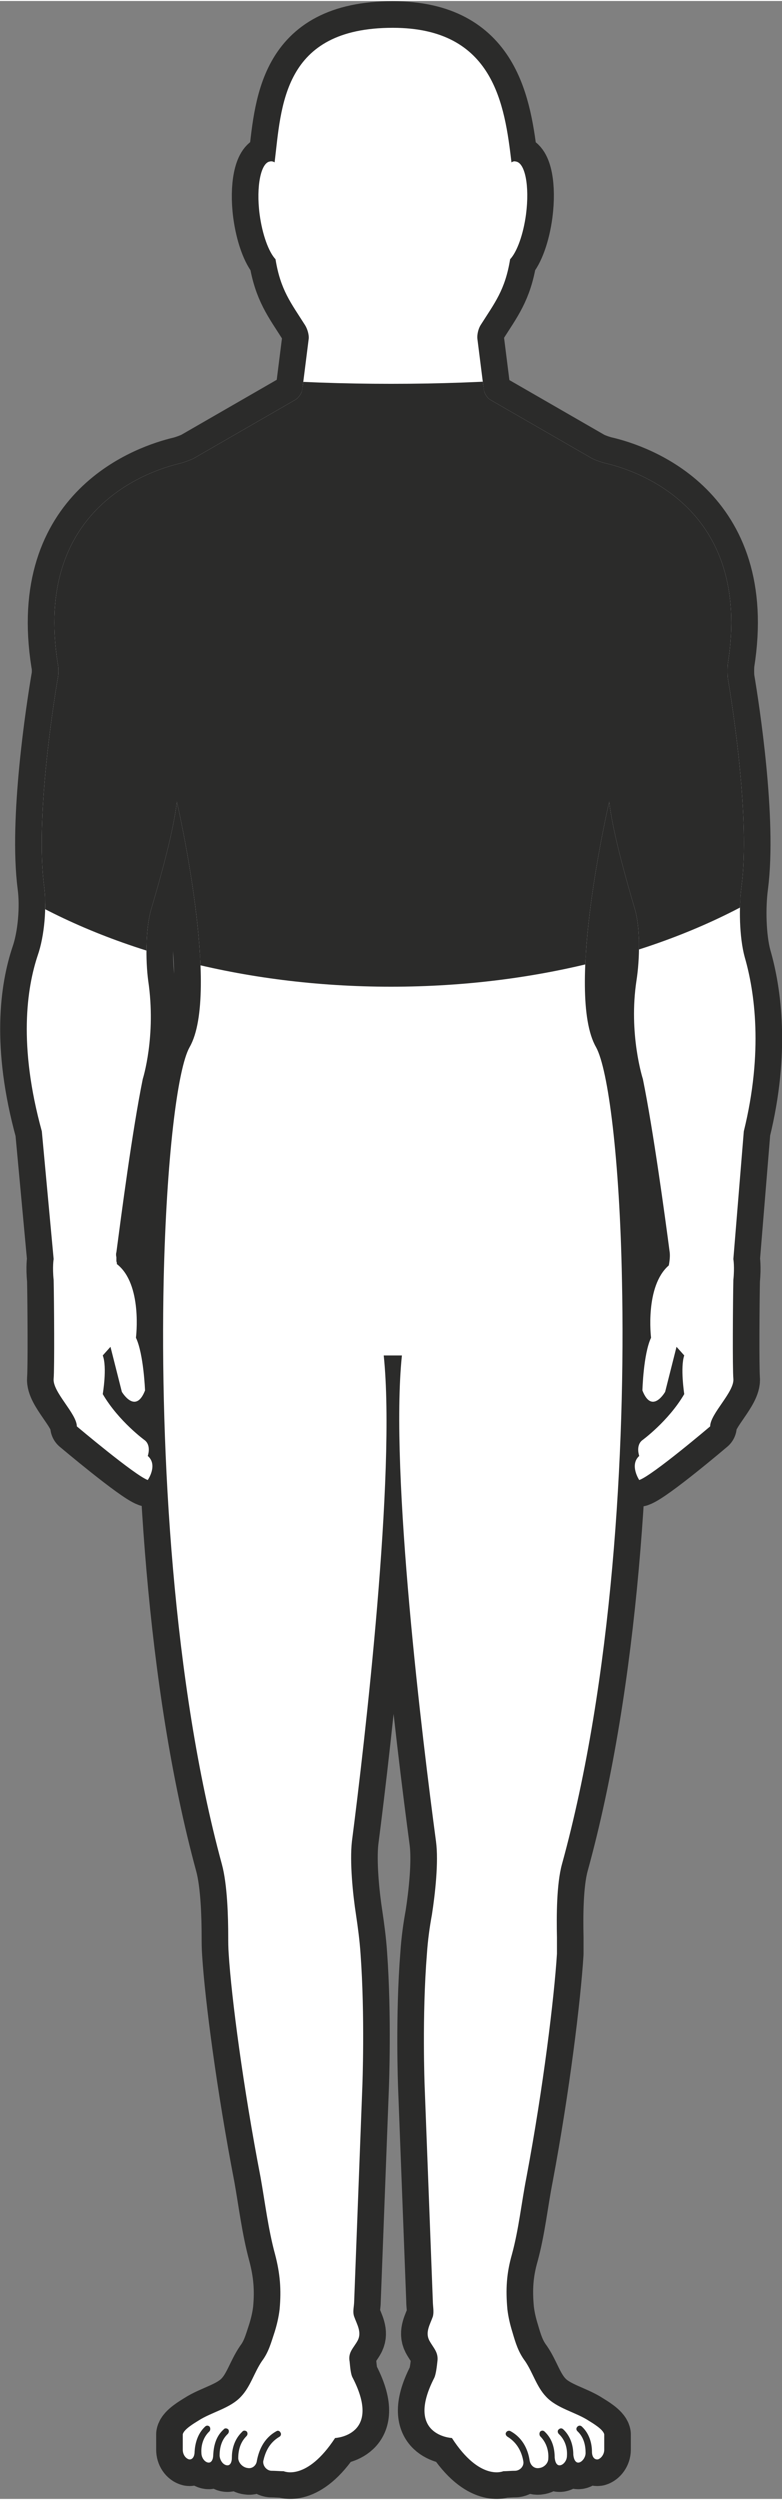 <?xml version="1.0" encoding="UTF-8"?>
<!DOCTYPE svg PUBLIC "-//W3C//DTD SVG 1.1//EN" "http://www.w3.org/Graphics/SVG/1.1/DTD/svg11.dtd">
<!-- Creator: CorelDRAW -->
<svg xmlns="http://www.w3.org/2000/svg" xml:space="preserve" width="183px" height="585px" version="1.1" style="shape-rendering:geometricPrecision; text-rendering:geometricPrecision; image-rendering:optimizeQuality; fill-rule:evenodd; clip-rule:evenodd"
viewBox="0 0 17.2 54.94"
 xmlns:xlink="http://www.w3.org/1999/xlink"
 xmlns:xodm="http://www.corel.com/coreldraw/odm/2003">
 <rect x="0" y="0" width="17.2" height="54.94" fill="#808080" stroke="none"/>
 <defs>
  <style type="text/css">
   <![CDATA[
    .str1 {stroke:#2B2B2A;stroke-width:0.22;stroke-miterlimit:22.926}
    .str0 {stroke:#2B2B2A;stroke-width:1.17;stroke-linecap:round;stroke-linejoin:round;stroke-miterlimit:10}
    .fil0 {fill:none;fill-rule:nonzero}
    .fil2 {fill:#2B2B2A}
    .fil1 {fill:white;fill-rule:nonzero}
   ]]>
  </style>
   <clipPath id="id0" style="clip-rule:nonzero">
    <path d="M16.38 21.03c-0.12,-0.44 -0.13,-1.11 -0.07,-1.56 0.19,-1.46 -0.19,-3.92 -0.3,-4.57 -0.01,-0.09 -0.01,-0.24 0,-0.33 0.54,-3.41 -2,-4.24 -2.68,-4.4 -0.09,-0.02 -0.23,-0.07 -0.31,-0.11l-2.22 -1.28c-0.08,-0.04 -0.15,-0.15 -0.16,-0.24l-0.14 -1.11c-0.01,-0.09 0.02,-0.22 0.07,-0.3 0.31,-0.49 0.54,-0.77 0.65,-1.45 0.15,-0.16 0.29,-0.54 0.35,-0.99 0.08,-0.62 -0.02,-1.14 -0.23,-1.16 -0.03,-0.01 -0.06,0 -0.09,0.02 -0.15,-1.26 -0.38,-2.96 -2.61,-2.96 -2.43,0 -2.45,1.73 -2.6,2.96 -0.03,-0.02 -0.07,-0.03 -0.1,-0.02 -0.2,0.02 -0.31,0.54 -0.23,1.16 0.06,0.45 0.2,0.83 0.35,0.99 0.11,0.68 0.34,0.96 0.65,1.45 0.05,0.08 0.09,0.21 0.08,0.3l-0.14 1.11c-0.01,0.09 -0.09,0.2 -0.17,0.24l-2.22 1.28c-0.08,0.04 -0.22,0.09 -0.3,0.11 -0.68,0.16 -3.23,0.99 -2.69,4.4 0.02,0.09 0.02,0.24 0,0.33 -0.11,0.65 -0.49,3.11 -0.3,4.57 0.06,0.45 0.01,1.09 -0.14,1.52 -0.24,0.72 -0.43,1.98 0.09,3.87l0.26 2.81c0,0 -0.03,0.17 0,0.46l0 0c0.01,0.47 0.02,1.94 0,2.17 -0.03,0.29 0.51,0.77 0.51,1.05 0,0 1.28,1.08 1.56,1.18 0,0 0.23,-0.33 0,-0.53 0,0 0.08,-0.22 -0.06,-0.34 0,0 -0.58,-0.42 -0.93,-1.02 0,0 0.1,-0.59 0,-0.85l0.17 -0.19 0.25 0.99c0,0 0.3,0.51 0.51,-0.03 0,0 -0.03,-0.8 -0.2,-1.16 0,0 0.15,-1.18 -0.42,-1.62 0,-0.02 0,-0.04 -0.01,-0.06l0 -0.09c-0.01,-0.04 -0.01,-0.08 0,-0.11 0.1,-0.76 0.35,-2.68 0.58,-3.81 0,0 0.3,-0.94 0.12,-2.16 -0.06,-0.45 -0.06,-1.16 0.07,-1.59 0.21,-0.71 0.49,-1.72 0.56,-2.35 0,0 0.97,4.2 0.28,5.4 -0.27,0.48 -0.51,2.47 -0.57,5.12 -0.08,3.77 0.2,8.88 1.28,12.85 0.12,0.44 0.14,1.15 0.14,1.61 0,0.09 0,0.22 0.01,0.36 0.06,0.96 0.32,2.94 0.7,4.91 0.1,0.56 0.17,1.15 0.32,1.7 0.11,0.42 0.14,0.77 0.1,1.21 -0.02,0.17 -0.06,0.34 -0.11,0.5 -0.08,0.24 -0.13,0.44 -0.28,0.64 -0.17,0.25 -0.25,0.56 -0.46,0.78 -0.24,0.26 -0.65,0.34 -0.94,0.53 -0.08,0.05 -0.32,0.19 -0.34,0.3l0 0.34c0,0.1 0.06,0.19 0.14,0.21 0.07,0.01 0.12,-0.06 0.12,-0.17 0.01,-0.17 0.06,-0.39 0.23,-0.55 0.03,-0.03 0.07,-0.03 0.1,0 0.02,0.03 0.02,0.07 0,0.1 -0.15,0.14 -0.19,0.33 -0.18,0.48 0,0.1 0.07,0.2 0.15,0.21 0.07,0.01 0.11,-0.07 0.11,-0.17 0.01,-0.18 0.05,-0.4 0.23,-0.56 0.02,-0.03 0.07,-0.03 0.1,0 0.02,0.02 0.02,0.07 -0.01,0.1 -0.15,0.14 -0.18,0.33 -0.18,0.48 0.01,0.11 0.08,0.2 0.16,0.21 0.07,0.01 0.11,-0.06 0.11,-0.17 0,-0.18 0.05,-0.4 0.23,-0.57 0.02,-0.03 0.07,-0.03 0.1,0 0.02,0.03 0.02,0.07 -0.01,0.1 -0.15,0.15 -0.18,0.34 -0.18,0.49 0.01,0.11 0.11,0.2 0.21,0.21 0.1,0.02 0.19,-0.06 0.2,-0.16 0.04,-0.21 0.14,-0.49 0.43,-0.65 0.03,-0.02 0.07,-0.01 0.09,0.03 0.02,0.03 0.01,0.07 -0.02,0.09 -0.24,0.14 -0.32,0.36 -0.36,0.54 -0.01,0.1 0.07,0.2 0.17,0.21 0.1,0 0.2,0.01 0.28,0.01 0,0 0.5,0.23 1.13,-0.73 0,0 1.04,-0.05 0.39,-1.32 -0.05,-0.08 -0.06,-0.27 -0.07,-0.36 -0.04,-0.21 0.09,-0.3 0.18,-0.47 0.09,-0.18 -0.02,-0.35 -0.08,-0.52 -0.04,-0.11 0,-0.23 0,-0.34 0,-0.01 0.18,-4.73 0.18,-4.73 0,0 0.06,-1.54 -0.04,-2.91 -0.02,-0.3 -0.06,-0.59 -0.1,-0.86 -0.07,-0.45 -0.14,-1.16 -0.09,-1.61 0.28,-2.17 0.97,-8.09 0.7,-10.69l0.4 0c-0.27,2.6 0.46,8.52 0.75,10.69 0.06,0.45 -0.02,1.16 -0.09,1.61 -0.05,0.27 -0.09,0.56 -0.11,0.86 -0.11,1.37 -0.05,2.91 -0.05,2.91 0,0 0.18,4.72 0.18,4.73 0,0.11 0.03,0.23 0,0.34 -0.06,0.17 -0.17,0.34 -0.08,0.52 0.09,0.17 0.21,0.26 0.18,0.47 -0.01,0.09 -0.03,0.28 -0.07,0.36 -0.65,1.27 0.39,1.32 0.39,1.32 0.62,0.96 1.13,0.73 1.13,0.73 0.08,0 0.17,-0.01 0.27,-0.01 0.11,-0.01 0.19,-0.11 0.17,-0.21 -0.03,-0.18 -0.12,-0.4 -0.35,-0.54 -0.03,-0.02 -0.05,-0.06 -0.03,-0.09 0.02,-0.04 0.07,-0.05 0.1,-0.03 0.29,0.16 0.39,0.44 0.42,0.65 0.02,0.1 0.1,0.18 0.21,0.16 0.1,-0.01 0.2,-0.1 0.2,-0.21 0.01,-0.15 -0.03,-0.34 -0.18,-0.49 -0.02,-0.03 -0.02,-0.07 0,-0.1 0.03,-0.03 0.07,-0.03 0.1,0 0.18,0.17 0.22,0.39 0.22,0.57 0.01,0.11 0.05,0.18 0.12,0.17 0.07,-0.01 0.15,-0.1 0.15,-0.21 0.01,-0.15 -0.03,-0.34 -0.18,-0.48 -0.03,-0.03 -0.03,-0.08 0,-0.1 0.03,-0.03 0.07,-0.03 0.1,0 0.17,0.16 0.22,0.38 0.22,0.56 0.01,0.1 0.05,0.18 0.12,0.17 0.07,-0.01 0.15,-0.11 0.15,-0.21 0,-0.15 -0.03,-0.34 -0.18,-0.48 -0.03,-0.03 -0.03,-0.07 0,-0.1 0.03,-0.03 0.07,-0.03 0.1,0 0.17,0.16 0.22,0.38 0.22,0.55 0,0.11 0.05,0.18 0.13,0.17 0.07,-0.02 0.14,-0.11 0.14,-0.21l0 -0.34c-0.02,-0.11 -0.26,-0.25 -0.34,-0.3 -0.29,-0.19 -0.7,-0.27 -0.94,-0.53 -0.21,-0.22 -0.29,-0.53 -0.46,-0.78 -0.15,-0.2 -0.21,-0.4 -0.28,-0.64 -0.05,-0.16 -0.09,-0.33 -0.11,-0.5 -0.04,-0.44 -0.02,-0.79 0.1,-1.21 0.15,-0.55 0.21,-1.14 0.32,-1.7 0.37,-1.97 0.61,-3.95 0.67,-4.91 0,-0.14 0,-0.27 0,-0.36 -0.01,-0.46 -0.01,-1.17 0.11,-1.61 1.11,-4.03 1.4,-9.11 1.32,-12.85 -0.05,-2.65 -0.3,-4.63 -0.57,-5.12 -0.69,-1.2 0.29,-5.4 0.29,-5.4 0.07,0.63 0.35,1.64 0.56,2.35 0.13,0.43 0.11,1.13 0.04,1.58 -0.18,1.18 0.14,2.17 0.14,2.17 0.23,1.13 0.49,3.05 0.59,3.81 0.01,0.08 0,0.19 -0.02,0.29 -0.53,0.46 -0.39,1.59 -0.39,1.59 -0.17,0.36 -0.19,1.16 -0.19,1.16 0.21,0.54 0.5,0.03 0.5,0.03l0.25 -0.99 0.17 0.19c-0.09,0.26 0,0.85 0,0.85 -0.35,0.6 -0.93,1.02 -0.93,1.02 -0.14,0.12 -0.06,0.34 -0.06,0.34 -0.22,0.2 0,0.53 0,0.53 0.29,-0.1 1.56,-1.18 1.56,-1.18 0,-0.28 0.54,-0.76 0.51,-1.05 -0.02,-0.23 -0.01,-1.7 0,-2.17l0 0c0.03,-0.29 0,-0.46 0,-0.46l0.23 -2.81c0.43,-1.75 0.24,-3.07 0.02,-3.83z"/>
   </clipPath>
 </defs>
 <g id="Слой_x0020_1">
  <g>
   <path class="fil0 str0" d="M16.38 21.03c-0.12,-0.44 -0.13,-1.11 -0.07,-1.56 0.19,-1.46 -0.19,-3.92 -0.3,-4.57 -0.01,-0.09 -0.01,-0.24 0,-0.33 0.54,-3.41 -2,-4.24 -2.68,-4.4 -0.09,-0.02 -0.23,-0.07 -0.31,-0.11l-2.22 -1.28c-0.08,-0.04 -0.15,-0.15 -0.16,-0.24l-0.14 -1.11c-0.01,-0.09 0.02,-0.22 0.07,-0.3 0.31,-0.49 0.54,-0.77 0.65,-1.45 0.15,-0.16 0.29,-0.54 0.35,-0.99 0.08,-0.62 -0.02,-1.14 -0.23,-1.16 -0.03,-0.01 -0.06,0 -0.09,0.02 -0.15,-1.26 -0.38,-2.96 -2.61,-2.96 -2.43,0 -2.45,1.73 -2.6,2.96 -0.03,-0.02 -0.07,-0.03 -0.1,-0.02 -0.2,0.02 -0.31,0.54 -0.23,1.16 0.06,0.45 0.2,0.83 0.35,0.99 0.11,0.68 0.34,0.96 0.65,1.45 0.05,0.08 0.09,0.21 0.08,0.3l-0.14 1.11c-0.01,0.09 -0.09,0.2 -0.17,0.24l-2.22 1.28c-0.08,0.04 -0.22,0.09 -0.3,0.11 -0.68,0.16 -3.23,0.99 -2.69,4.4 0.02,0.09 0.02,0.24 0,0.33 -0.11,0.65 -0.49,3.11 -0.3,4.57 0.06,0.45 0.01,1.09 -0.14,1.52 -0.24,0.72 -0.43,1.98 0.09,3.87l0.26 2.81c0,0 -0.03,0.17 0,0.46l0 0c0.01,0.47 0.02,1.94 0,2.17 -0.03,0.29 0.51,0.77 0.51,1.05 0,0 1.28,1.08 1.56,1.18 0,0 0.23,-0.33 0,-0.53 0,0 0.08,-0.22 -0.06,-0.34 0,0 -0.58,-0.42 -0.93,-1.02 0,0 0.1,-0.59 0,-0.85l0.17 -0.19 0.25 0.99c0,0 0.3,0.51 0.51,-0.03 0,0 -0.03,-0.8 -0.2,-1.16 0,0 0.15,-1.18 -0.42,-1.62 0,-0.02 0,-0.04 -0.01,-0.06l0 -0.09c-0.01,-0.04 -0.01,-0.08 0,-0.11 0.1,-0.76 0.35,-2.68 0.58,-3.81 0,0 0.3,-0.94 0.12,-2.16 -0.06,-0.45 -0.06,-1.16 0.07,-1.59 0.21,-0.71 0.49,-1.72 0.56,-2.35 0,0 0.97,4.2 0.28,5.4 -0.27,0.48 -0.51,2.47 -0.57,5.12 -0.08,3.77 0.2,8.88 1.28,12.85 0.12,0.44 0.14,1.15 0.14,1.61 0,0.09 0,0.22 0.01,0.36 0.06,0.96 0.32,2.94 0.7,4.91 0.1,0.56 0.17,1.15 0.32,1.7 0.11,0.42 0.14,0.77 0.1,1.21 -0.02,0.17 -0.06,0.34 -0.11,0.5 -0.08,0.24 -0.13,0.44 -0.28,0.64 -0.17,0.25 -0.25,0.56 -0.46,0.78 -0.24,0.26 -0.65,0.34 -0.94,0.53 -0.08,0.05 -0.32,0.19 -0.34,0.3l0 0.34c0,0.1 0.06,0.19 0.14,0.21 0.07,0.01 0.12,-0.06 0.12,-0.17 0.01,-0.17 0.06,-0.39 0.23,-0.55 0.03,-0.03 0.07,-0.03 0.1,0 0.02,0.03 0.02,0.07 0,0.1 -0.15,0.14 -0.19,0.33 -0.18,0.48 0,0.1 0.07,0.2 0.15,0.21 0.07,0.01 0.11,-0.07 0.11,-0.17 0.01,-0.18 0.05,-0.4 0.23,-0.56 0.02,-0.03 0.07,-0.03 0.1,0 0.02,0.02 0.02,0.07 -0.01,0.1 -0.15,0.14 -0.18,0.33 -0.18,0.48 0.01,0.11 0.08,0.2 0.16,0.21 0.07,0.01 0.11,-0.06 0.11,-0.17 0,-0.18 0.05,-0.4 0.23,-0.57 0.02,-0.03 0.07,-0.03 0.1,0 0.02,0.03 0.02,0.07 -0.01,0.1 -0.15,0.15 -0.18,0.34 -0.18,0.49 0.01,0.11 0.11,0.2 0.21,0.21 0.1,0.02 0.19,-0.06 0.2,-0.16 0.04,-0.21 0.14,-0.49 0.43,-0.65 0.03,-0.02 0.07,-0.01 0.09,0.03 0.02,0.03 0.01,0.07 -0.02,0.09 -0.24,0.14 -0.32,0.36 -0.36,0.54 -0.01,0.1 0.07,0.2 0.17,0.21 0.1,0 0.2,0.01 0.28,0.01 0,0 0.5,0.23 1.13,-0.73 0,0 1.04,-0.05 0.39,-1.32 -0.05,-0.08 -0.06,-0.27 -0.07,-0.36 -0.04,-0.21 0.09,-0.3 0.18,-0.47 0.09,-0.18 -0.02,-0.35 -0.08,-0.52 -0.04,-0.11 0,-0.23 0,-0.34 0,-0.01 0.18,-4.73 0.18,-4.73 0,0 0.06,-1.54 -0.04,-2.91 -0.02,-0.3 -0.06,-0.59 -0.1,-0.86 -0.07,-0.45 -0.14,-1.16 -0.09,-1.61 0.28,-2.17 0.97,-8.09 0.7,-10.69l0.4 0c-0.27,2.6 0.46,8.52 0.75,10.69 0.06,0.45 -0.02,1.16 -0.09,1.61 -0.05,0.27 -0.09,0.56 -0.11,0.86 -0.11,1.37 -0.05,2.91 -0.05,2.91 0,0 0.18,4.72 0.18,4.73 0,0.11 0.03,0.23 0,0.34 -0.06,0.17 -0.17,0.34 -0.08,0.52 0.09,0.17 0.21,0.26 0.18,0.47 -0.01,0.09 -0.03,0.28 -0.07,0.36 -0.65,1.27 0.39,1.32 0.39,1.32 0.62,0.96 1.13,0.73 1.13,0.73 0.08,0 0.17,-0.01 0.27,-0.01 0.11,-0.01 0.19,-0.11 0.17,-0.21 -0.03,-0.18 -0.12,-0.4 -0.35,-0.54 -0.03,-0.02 -0.05,-0.06 -0.03,-0.09 0.02,-0.04 0.07,-0.05 0.1,-0.03 0.29,0.16 0.39,0.44 0.42,0.65 0.02,0.1 0.1,0.18 0.21,0.16 0.1,-0.01 0.2,-0.1 0.2,-0.21 0.01,-0.15 -0.03,-0.34 -0.18,-0.49 -0.02,-0.03 -0.02,-0.07 0,-0.1 0.03,-0.03 0.07,-0.03 0.1,0 0.18,0.17 0.22,0.39 0.22,0.57 0.01,0.11 0.05,0.18 0.12,0.17 0.07,-0.01 0.15,-0.1 0.15,-0.21 0.01,-0.15 -0.03,-0.34 -0.18,-0.48 -0.03,-0.03 -0.03,-0.08 0,-0.1 0.03,-0.03 0.07,-0.03 0.1,0 0.17,0.16 0.22,0.38 0.22,0.56 0.01,0.1 0.05,0.18 0.12,0.17 0.07,-0.01 0.15,-0.11 0.15,-0.21 0,-0.15 -0.03,-0.34 -0.18,-0.48 -0.03,-0.03 -0.03,-0.07 0,-0.1 0.03,-0.03 0.07,-0.03 0.1,0 0.17,0.16 0.22,0.38 0.22,0.55 0,0.11 0.05,0.18 0.13,0.17 0.07,-0.02 0.14,-0.11 0.14,-0.21l0 -0.34c-0.02,-0.11 -0.26,-0.25 -0.34,-0.3 -0.29,-0.19 -0.7,-0.27 -0.94,-0.53 -0.21,-0.22 -0.29,-0.53 -0.46,-0.78 -0.15,-0.2 -0.21,-0.4 -0.28,-0.64 -0.05,-0.16 -0.09,-0.33 -0.11,-0.5 -0.04,-0.44 -0.02,-0.79 0.1,-1.21 0.15,-0.55 0.21,-1.14 0.32,-1.7 0.37,-1.97 0.61,-3.95 0.67,-4.91 0,-0.14 0,-0.27 0,-0.36 -0.01,-0.46 -0.01,-1.17 0.11,-1.61 1.11,-4.03 1.4,-9.11 1.32,-12.85 -0.05,-2.65 -0.3,-4.63 -0.57,-5.12 -0.69,-1.2 0.29,-5.4 0.29,-5.4 0.07,0.63 0.35,1.64 0.56,2.35 0.13,0.43 0.11,1.13 0.04,1.58 -0.18,1.18 0.14,2.17 0.14,2.17 0.23,1.13 0.49,3.05 0.59,3.81 0.01,0.08 0,0.19 -0.02,0.29 -0.53,0.46 -0.39,1.59 -0.39,1.59 -0.17,0.36 -0.19,1.16 -0.19,1.16 0.21,0.54 0.5,0.03 0.5,0.03l0.25 -0.99 0.17 0.19c-0.09,0.26 0,0.85 0,0.85 -0.35,0.6 -0.93,1.02 -0.93,1.02 -0.14,0.12 -0.06,0.34 -0.06,0.34 -0.22,0.2 0,0.53 0,0.53 0.29,-0.1 1.56,-1.18 1.56,-1.18 0,-0.28 0.54,-0.76 0.51,-1.05 -0.02,-0.23 -0.01,-1.7 0,-2.17l0 0c0.03,-0.29 0,-0.46 0,-0.46l0.23 -2.81c0.43,-1.75 0.24,-3.07 0.02,-3.83z"/>
  </g>
  <path id="_1" class="fil1" d="M16.38 21.03c-0.12,-0.44 -0.13,-1.11 -0.07,-1.56 0.19,-1.46 -0.19,-3.92 -0.3,-4.57 -0.01,-0.09 -0.01,-0.24 0,-0.33 0.54,-3.41 -2,-4.24 -2.68,-4.4 -0.09,-0.02 -0.23,-0.07 -0.31,-0.11l-2.22 -1.28c-0.08,-0.04 -0.15,-0.15 -0.16,-0.24l-0.14 -1.11c-0.01,-0.09 0.02,-0.22 0.07,-0.3 0.31,-0.49 0.54,-0.77 0.65,-1.45 0.15,-0.16 0.29,-0.54 0.35,-0.99 0.08,-0.62 -0.02,-1.14 -0.23,-1.16 -0.03,-0.01 -0.06,0 -0.09,0.02 -0.15,-1.26 -0.38,-2.96 -2.61,-2.96 -2.43,0 -2.45,1.73 -2.6,2.96 -0.03,-0.02 -0.07,-0.03 -0.1,-0.02 -0.2,0.02 -0.31,0.54 -0.23,1.16 0.06,0.45 0.2,0.83 0.35,0.99 0.11,0.68 0.34,0.96 0.65,1.45 0.05,0.08 0.09,0.21 0.08,0.3l-0.14 1.11c-0.01,0.09 -0.09,0.2 -0.17,0.24l-2.22 1.28c-0.08,0.04 -0.22,0.09 -0.3,0.11 -0.68,0.16 -3.23,0.99 -2.69,4.4 0.02,0.09 0.02,0.24 0,0.33 -0.11,0.65 -0.49,3.11 -0.3,4.57 0.06,0.45 0.01,1.09 -0.14,1.52 -0.24,0.72 -0.43,1.98 0.09,3.87l0.26 2.81c0,0 -0.03,0.17 0,0.46l0 0c0.01,0.47 0.02,1.94 0,2.17 -0.03,0.29 0.51,0.77 0.51,1.05 0,0 1.28,1.08 1.56,1.18 0,0 0.23,-0.33 0,-0.53 0,0 0.08,-0.22 -0.06,-0.34 0,0 -0.58,-0.42 -0.93,-1.02 0,0 0.1,-0.59 0,-0.85l0.17 -0.19 0.25 0.99c0,0 0.3,0.51 0.51,-0.03 0,0 -0.03,-0.8 -0.2,-1.16 0,0 0.15,-1.18 -0.42,-1.62 0,-0.02 0,-0.04 -0.01,-0.06l0 -0.09c-0.01,-0.04 -0.01,-0.08 0,-0.11 0.1,-0.76 0.35,-2.68 0.58,-3.81 0,0 0.3,-0.94 0.12,-2.16 -0.06,-0.45 -0.06,-1.16 0.07,-1.59 0.21,-0.71 0.49,-1.72 0.56,-2.35 0,0 0.97,4.2 0.28,5.4 -0.27,0.48 -0.51,2.47 -0.57,5.12 -0.08,3.77 0.2,8.88 1.28,12.85 0.12,0.44 0.14,1.15 0.14,1.61 0,0.09 0,0.22 0.01,0.36 0.06,0.96 0.32,2.94 0.7,4.91 0.1,0.56 0.17,1.15 0.32,1.7 0.11,0.42 0.14,0.77 0.1,1.21 -0.02,0.17 -0.06,0.34 -0.11,0.5 -0.08,0.24 -0.13,0.44 -0.28,0.64 -0.17,0.25 -0.25,0.56 -0.46,0.78 -0.24,0.26 -0.65,0.34 -0.94,0.53 -0.08,0.05 -0.32,0.19 -0.34,0.3l0 0.34c0,0.1 0.06,0.19 0.14,0.21 0.07,0.01 0.12,-0.06 0.12,-0.17 0.01,-0.17 0.06,-0.39 0.23,-0.55 0.03,-0.03 0.07,-0.03 0.1,0 0.02,0.03 0.02,0.07 0,0.1 -0.15,0.14 -0.19,0.33 -0.18,0.48 0,0.1 0.07,0.2 0.15,0.21 0.07,0.01 0.11,-0.07 0.11,-0.17 0.01,-0.18 0.05,-0.4 0.23,-0.56 0.02,-0.03 0.07,-0.03 0.1,0 0.02,0.02 0.02,0.07 -0.01,0.1 -0.15,0.14 -0.18,0.33 -0.18,0.48 0.01,0.11 0.08,0.2 0.16,0.21 0.07,0.01 0.11,-0.06 0.11,-0.17 0,-0.18 0.05,-0.4 0.23,-0.57 0.02,-0.03 0.07,-0.03 0.1,0 0.02,0.03 0.02,0.07 -0.01,0.1 -0.15,0.15 -0.18,0.34 -0.18,0.49 0.01,0.11 0.11,0.2 0.21,0.21 0.1,0.02 0.19,-0.06 0.2,-0.16 0.04,-0.21 0.14,-0.49 0.43,-0.65 0.03,-0.02 0.07,-0.01 0.09,0.03 0.02,0.03 0.01,0.07 -0.02,0.09 -0.24,0.14 -0.32,0.36 -0.36,0.54 -0.01,0.1 0.07,0.2 0.17,0.21 0.1,0 0.2,0.01 0.28,0.01 0,0 0.5,0.23 1.13,-0.73 0,0 1.04,-0.05 0.39,-1.32 -0.05,-0.08 -0.06,-0.27 -0.07,-0.36 -0.04,-0.21 0.09,-0.3 0.18,-0.47 0.09,-0.18 -0.02,-0.35 -0.08,-0.52 -0.04,-0.11 0,-0.23 0,-0.34 0,-0.01 0.18,-4.73 0.18,-4.73 0,0 0.06,-1.54 -0.04,-2.91 -0.02,-0.3 -0.06,-0.59 -0.1,-0.86 -0.07,-0.45 -0.14,-1.16 -0.09,-1.61 0.28,-2.17 0.97,-8.09 0.7,-10.69l0.4 0c-0.27,2.6 0.46,8.52 0.75,10.69 0.06,0.45 -0.02,1.16 -0.09,1.61 -0.05,0.27 -0.09,0.56 -0.11,0.86 -0.11,1.37 -0.05,2.91 -0.05,2.91 0,0 0.18,4.72 0.18,4.73 0,0.11 0.03,0.23 0,0.34 -0.06,0.17 -0.17,0.34 -0.08,0.52 0.09,0.17 0.21,0.26 0.18,0.47 -0.01,0.09 -0.03,0.28 -0.07,0.36 -0.65,1.27 0.39,1.32 0.39,1.32 0.62,0.96 1.13,0.73 1.13,0.73 0.08,0 0.17,-0.01 0.27,-0.01 0.11,-0.01 0.19,-0.11 0.17,-0.21 -0.03,-0.18 -0.12,-0.4 -0.35,-0.54 -0.03,-0.02 -0.05,-0.06 -0.03,-0.09 0.02,-0.04 0.07,-0.05 0.1,-0.03 0.29,0.16 0.39,0.44 0.42,0.65 0.02,0.1 0.1,0.18 0.21,0.16 0.1,-0.01 0.2,-0.1 0.2,-0.21 0.01,-0.15 -0.03,-0.34 -0.18,-0.49 -0.02,-0.03 -0.02,-0.07 0,-0.1 0.03,-0.03 0.07,-0.03 0.1,0 0.18,0.17 0.22,0.39 0.22,0.57 0.01,0.11 0.05,0.18 0.12,0.17 0.07,-0.01 0.15,-0.1 0.15,-0.21 0.01,-0.15 -0.03,-0.34 -0.18,-0.48 -0.03,-0.03 -0.03,-0.08 0,-0.1 0.03,-0.03 0.07,-0.03 0.1,0 0.17,0.16 0.22,0.38 0.22,0.56 0.01,0.1 0.05,0.18 0.12,0.17 0.07,-0.01 0.15,-0.11 0.15,-0.21 0,-0.15 -0.03,-0.34 -0.18,-0.48 -0.03,-0.03 -0.03,-0.07 0,-0.1 0.03,-0.03 0.07,-0.03 0.1,0 0.17,0.16 0.22,0.38 0.22,0.55 0,0.11 0.05,0.18 0.13,0.17 0.07,-0.02 0.14,-0.11 0.14,-0.21l0 -0.34c-0.02,-0.11 -0.26,-0.25 -0.34,-0.3 -0.29,-0.19 -0.7,-0.27 -0.94,-0.53 -0.21,-0.22 -0.29,-0.53 -0.46,-0.78 -0.15,-0.2 -0.21,-0.4 -0.28,-0.64 -0.05,-0.16 -0.09,-0.33 -0.11,-0.5 -0.04,-0.44 -0.02,-0.79 0.1,-1.21 0.15,-0.55 0.21,-1.14 0.32,-1.7 0.37,-1.97 0.61,-3.95 0.67,-4.91 0,-0.14 0,-0.27 0,-0.36 -0.01,-0.46 -0.01,-1.17 0.11,-1.61 1.11,-4.03 1.4,-9.11 1.32,-12.85 -0.05,-2.65 -0.3,-4.63 -0.57,-5.12 -0.69,-1.2 0.29,-5.4 0.29,-5.4 0.07,0.63 0.35,1.64 0.56,2.35 0.13,0.43 0.11,1.13 0.04,1.58 -0.18,1.18 0.14,2.17 0.14,2.17 0.23,1.13 0.49,3.05 0.59,3.81 0.01,0.08 0,0.19 -0.02,0.29 -0.53,0.46 -0.39,1.59 -0.39,1.59 -0.17,0.36 -0.19,1.16 -0.19,1.16 0.21,0.54 0.5,0.03 0.5,0.03l0.25 -0.99 0.17 0.19c-0.09,0.26 0,0.85 0,0.85 -0.35,0.6 -0.93,1.02 -0.93,1.02 -0.14,0.12 -0.06,0.34 -0.06,0.34 -0.22,0.2 0,0.53 0,0.53 0.29,-0.1 1.56,-1.18 1.56,-1.18 0,-0.28 0.54,-0.76 0.51,-1.05 -0.02,-0.23 -0.01,-1.7 0,-2.17l0 0c0.03,-0.29 0,-0.46 0,-0.46l0.23 -2.81c0.43,-1.75 0.24,-3.07 0.02,-3.83z"/>
  <g style="clip-path:url(#id0)">
   <g id="_105553206571872">
    <path id="_2" class="fil2 str1" d="M14.63 8.09c3.44,1.27 5.74,3.58 5.74,6.23 0,4 -5.27,7.25 -11.77,7.25 -6.5,0 -11.77,-3.25 -11.77,-7.25 0,-2.65 2.3,-4.96 5.74,-6.23 1.88,0.29 3.91,0.44 6.03,0.44 2.12,0 4.15,-0.15 6.03,-0.44z"/>
   </g>
  </g>
 </g>
</svg>
